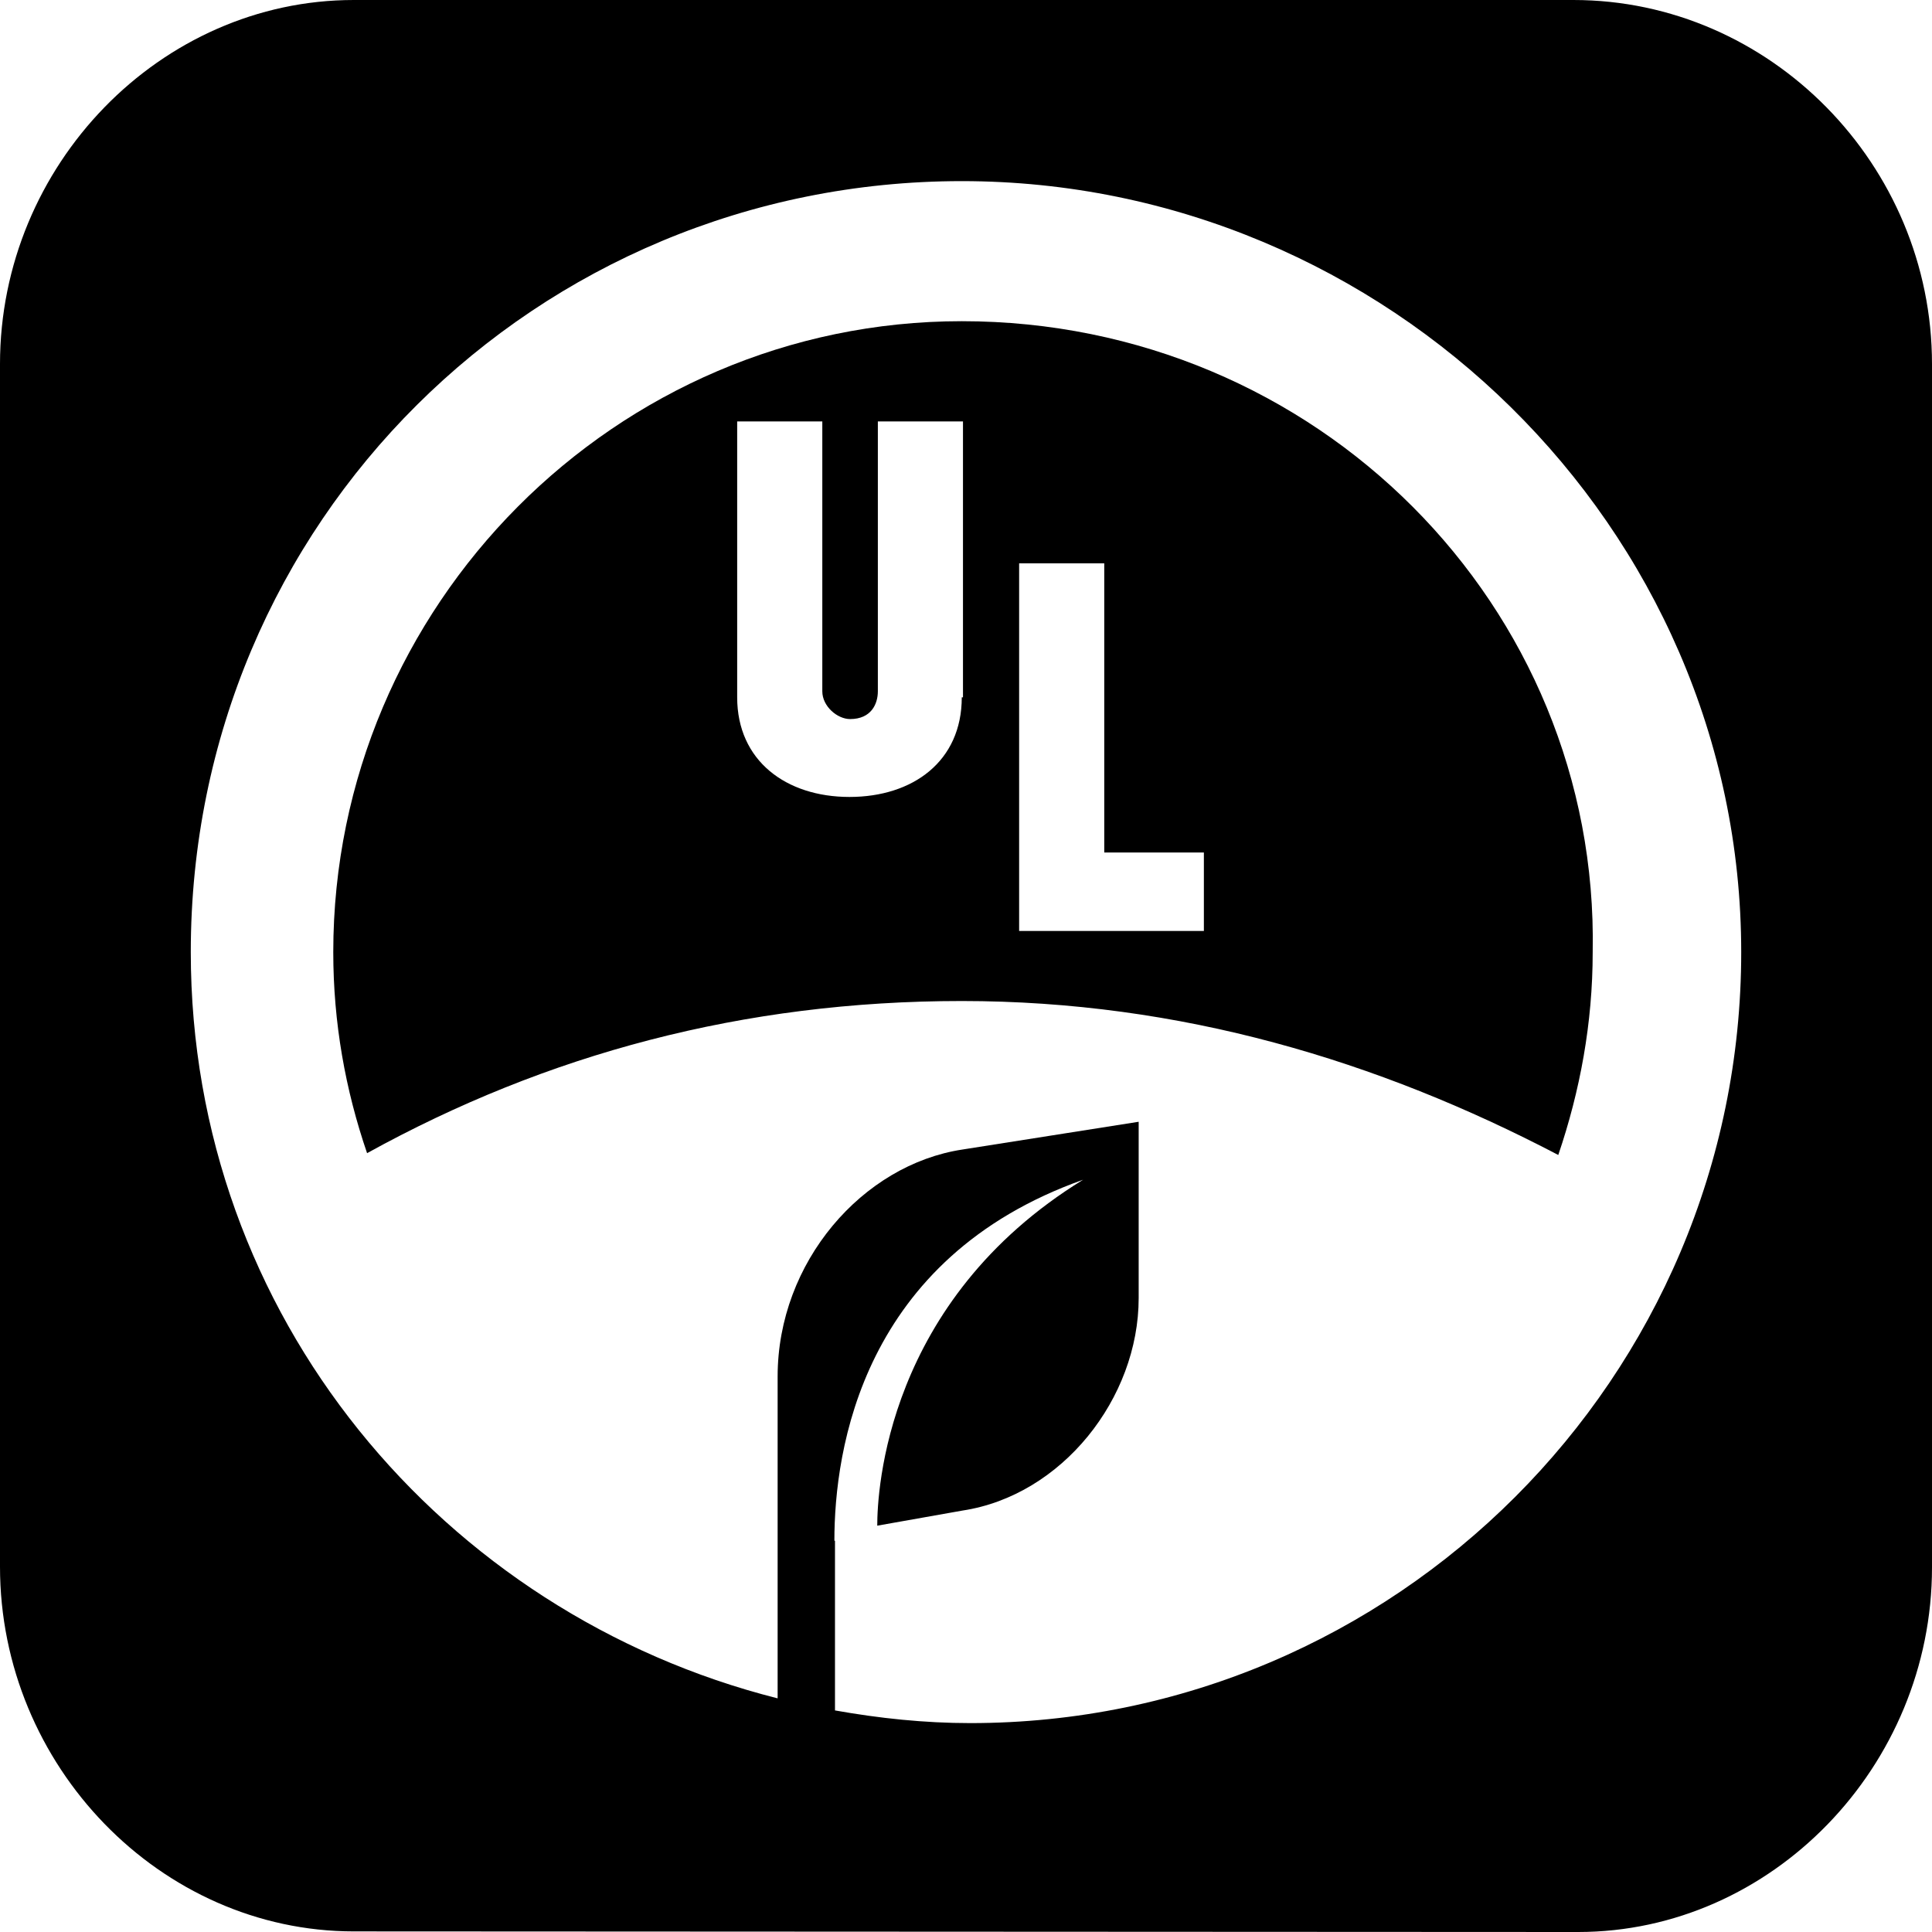 <?xml version="1.0" encoding="UTF-8"?><svg id="Layer_2" xmlns="http://www.w3.org/2000/svg" viewBox="0 0 32 32"><path d="m15.93,5.32c-5.73,0-10.41,4.71-10.41,10.45,0,1.17.2,2.28.56,3.33,2.97-1.64,6.23-2.52,9.85-2.52s6.9.99,9.88,2.55c.36-1.06.57-2.18.57-3.36.11-5.73-4.57-10.45-10.45-10.45Zm.02,6.23h-.02c0,1.06-.81,1.65-1.86,1.65s-1.86-.6-1.86-1.65v-4.57h1.41v4.47c0,.25.25.46.46.46.35,0,.46-.25.46-.46v-4.47h1.41v4.57Zm3.99,3.87h-3.06v-6.09h1.41v4.79h1.65v1.3Z"/><path d="m26.06,0H5.86C2.66,0,0,2.73,0,6.03v19.92c0,3.3,2.66,6.04,5.86,6.04h0s20.28.01,20.28.01c3.2,0,5.86-2.74,5.86-6.04V6.03C32,2.73,29.32,0,26.06,0Zm-9.99,28.54c-.76,0-1.51-.08-2.24-.21v-2.81h-.01c0-1.51.46-4.68,4.12-5.98-3.27,2.01-3.41,5.17-3.41,5.73l1.41-.25c1.65-.25,2.92-1.86,2.92-3.52v-2.92l-2.92.46c-1.65.25-3.06,1.86-3.06,3.76v5.33c-5.54-1.4-9.72-6.33-9.72-12.36,0-7.14,5.73-12.77,12.77-12.77s12.91,5.73,12.91,12.77-5.73,12.77-12.77,12.77Z"/></svg>